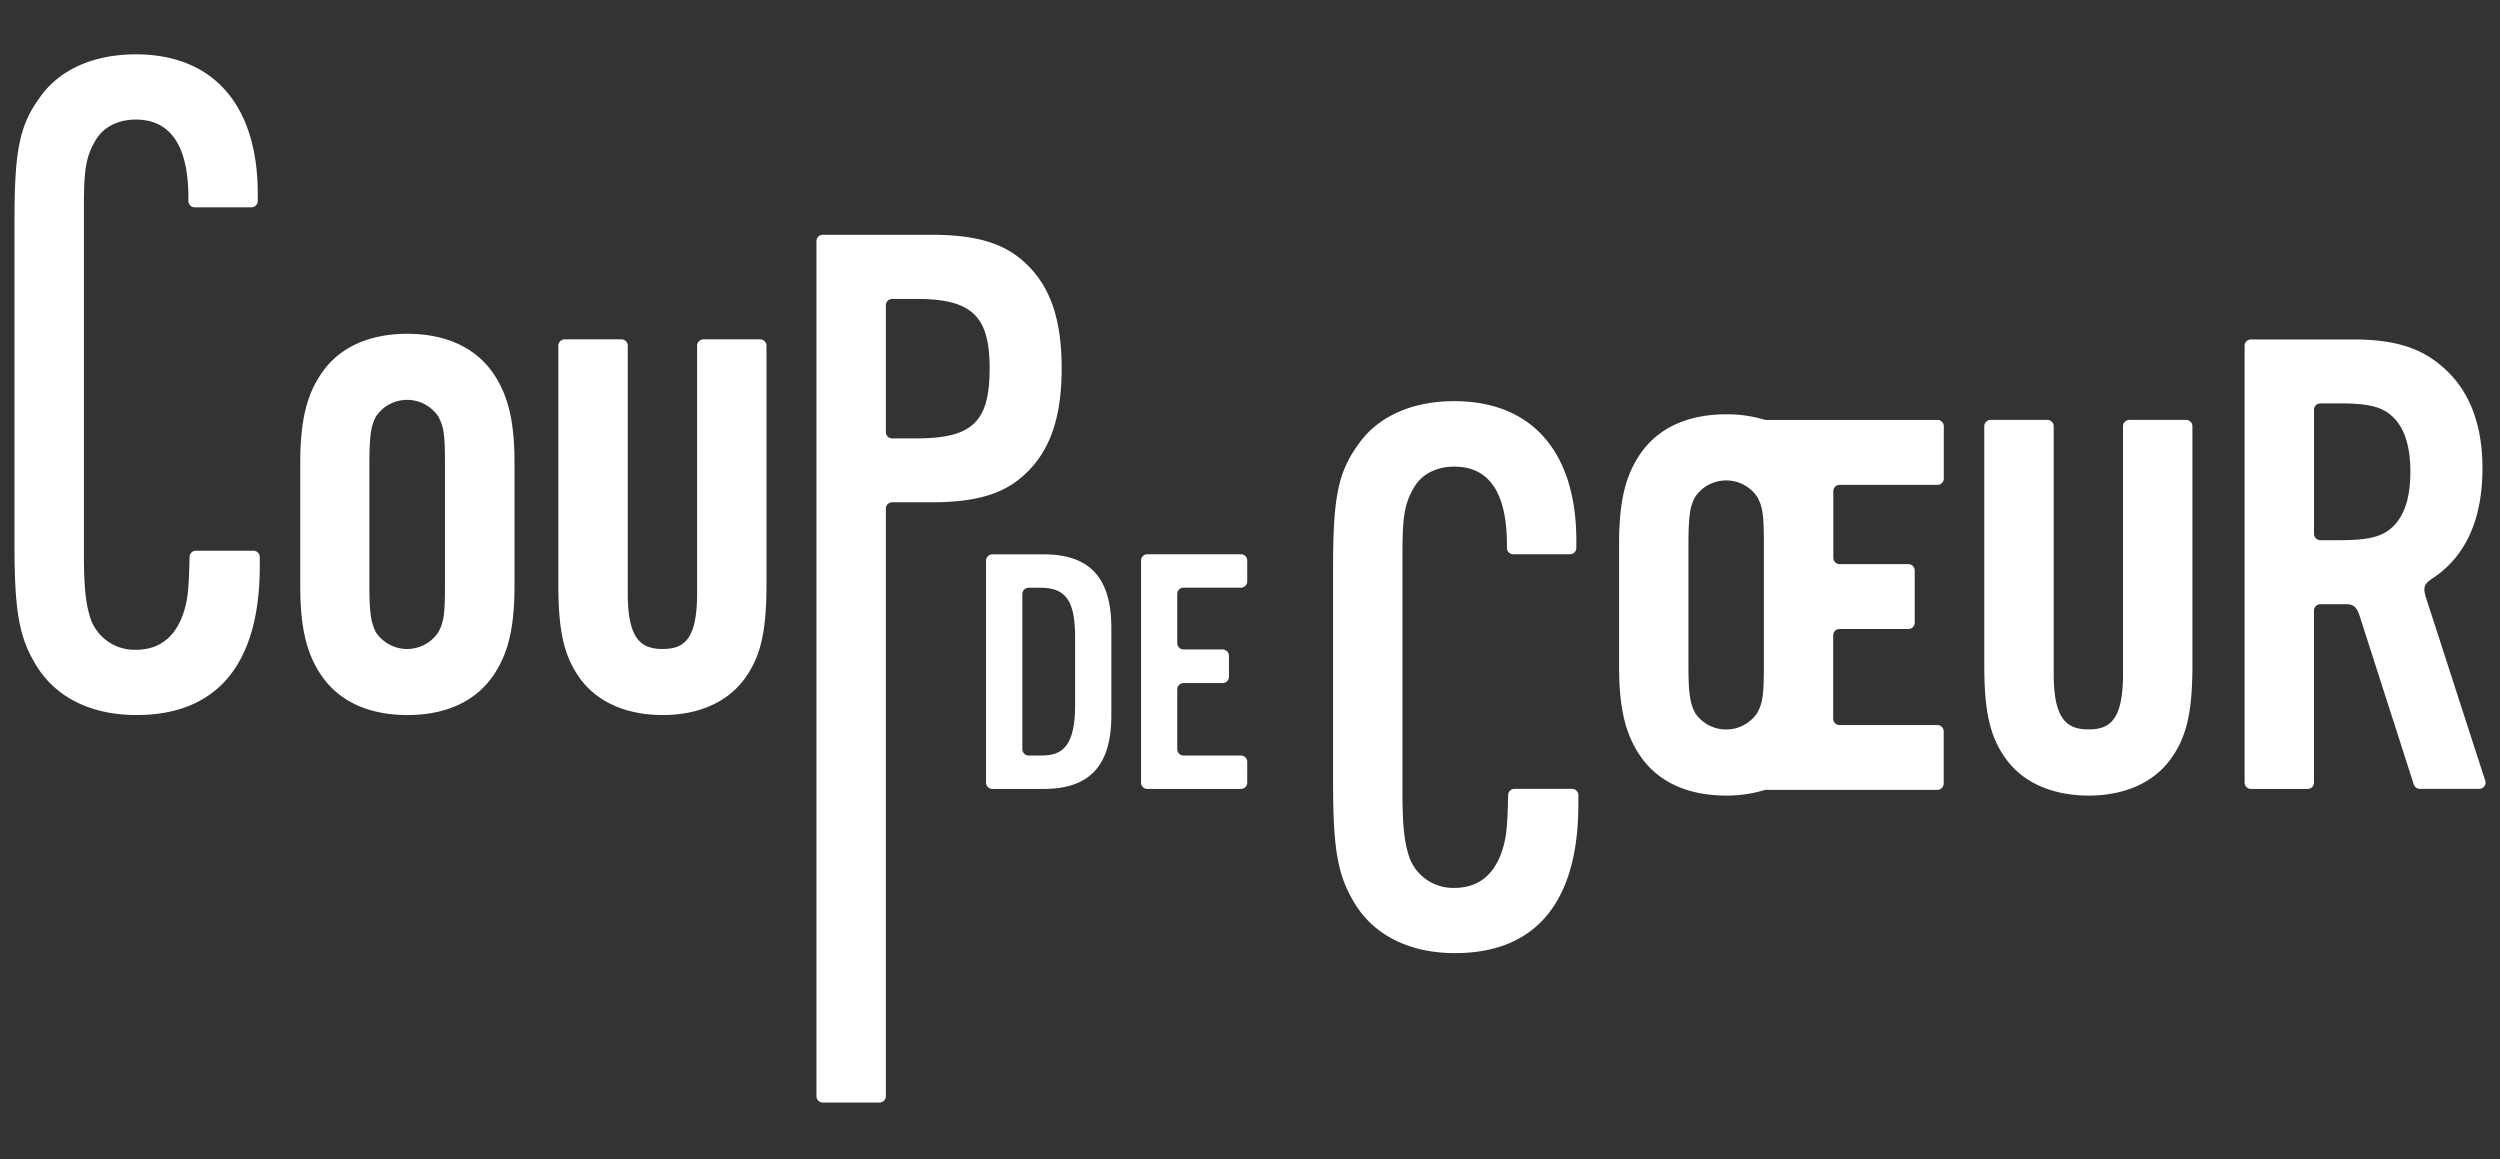 <svg id="Laag_1" data-name="Laag 1" xmlns="http://www.w3.org/2000/svg" viewBox="0 0 690 320"><rect x="0" y="0" width="690" height="320" fill="#333333" stroke="none"/><defs><style>.cls-1{fill:#fff}</style></defs><path class="cls-1" d="M70 152H54.07a1.75 1.75 0 0 0-1.75 1.71c-.18 7.8-.39 10.42-1.07 13.33-2 8.16-6.68 12.3-13.77 12.3a12.87 12.87 0 0 1-12.27-8c-1.52-4.17-2.05-9-2.05-18.44V57c0-9.44.44-13.55 3-17.89C28.2 35.27 32.33 33 37.48 33 47.1 33 52 40.3 52 54.62v.85a1.75 1.75 0 0 0 1.75 1.75h15.64a1.75 1.75 0 0 0 1.75-1.75v-2C71.14 29 58.87 15 37.48 15 26 15 16.64 19.1 11.26 26.52 5.42 34.43 4 41.18 4 60.94v89.36c0 18.47 1.28 25.63 5.95 33.28 5.36 8.88 15.2 13.77 27.71 13.77 11.11 0 19.65-3.51 25.39-10.43s8.65-17.25 8.65-30.67v-2.53A1.75 1.75 0 0 0 70 152zm139.8-58.34h-15.65a1.75 1.75 0 0 0-1.75 1.75v68.4c0 12.74-3.64 15.31-9.5 15.31s-9.64-2.57-9.64-15.31v-68.4a1.75 1.75 0 0 0-1.75-1.75h-15.66a1.76 1.76 0 0 0-1.75 1.75v65.79c0 13.24 1.61 20.11 6.16 26.29 4.73 6.36 12.77 9.86 22.64 9.86s17.76-3.5 22.51-9.88c4.53-6.16 6.14-13 6.14-26.27V95.41a1.75 1.75 0 0 0-1.75-1.75zm-97.4-1.53c-10.4 0-18.52 3.64-23.4 10.52-4.36 6.12-6.13 13.42-6.13 25.17v33.84c0 11.75 1.77 19.05 6.13 25.19 4.91 6.87 13 10.5 23.43 10.5s18.52-3.63 23.44-10.51c4.35-6.13 6.13-13.43 6.13-25.18v-33.84c0-11.75-1.78-19-6.14-25.18-4.94-6.88-13.04-10.51-23.46-10.51zm8.6 82.33a10.34 10.34 0 0 1-17.23.08c-1.34-2.68-1.82-5.07-1.82-13.19v-33.22c0-8.11.47-10.49 1.79-13.13a10.35 10.35 0 0 1 17.26 0c1.6 3 1.81 5.41 1.81 13.18v33.22c0 8.04-.3 10.25-1.81 13.06zm312.91 43.26H418a1.75 1.75 0 0 0-1.75 1.71c-.18 7.79-.39 10.41-1.08 13.33-2 8.16-6.67 12.3-13.77 12.3a12.86 12.86 0 0 1-12.26-8c-1.52-4.18-2.06-9-2.06-18.44v-65.84c0-9.44.45-13.56 3-17.89 2.05-3.88 6.18-6.1 11.32-6.1 9.63 0 14.51 7.26 14.51 21.57v.86a1.75 1.75 0 0 0 1.75 1.75h15.66a1.76 1.76 0 0 0 1.75-1.75v-2c0-24.47-12.27-38.5-33.67-38.5-11.52 0-20.83 4.09-26.21 11.52-5.84 7.9-7.26 14.66-7.26 34.42V216c0 18.48 1.28 25.63 5.94 33.29 5.37 8.88 15.21 13.77 27.72 13.77 11.11 0 19.65-3.51 25.39-10.44s8.65-17.25 8.65-30.67v-2.52a1.75 1.75 0 0 0-1.72-1.71zm169.45-101.83H587.7a1.75 1.75 0 0 0-1.75 1.75V186c0 12.75-3.63 15.31-9.49 15.31s-9.64-2.56-9.64-15.31v-68.36a1.75 1.75 0 0 0-1.75-1.75h-15.66a1.75 1.75 0 0 0-1.75 1.75v65.79c0 13.23 1.61 20.11 6.16 26.28 4.73 6.36 12.77 9.87 22.64 9.87s17.76-3.51 22.51-9.89c4.53-6.16 6.14-13 6.14-26.26v-65.79a1.75 1.75 0 0 0-1.75-1.75zM288 153h-14.1a1.75 1.75 0 0 0-1.75 1.75V216a1.76 1.76 0 0 0 1.75 1.75H288c12.78 0 18.73-6.45 18.73-20.29v-24.21C306.71 159.41 300.76 153 288 153zm8.73 41.74c0 12.72-4.74 13.78-9.61 13.78h-3.2a1.75 1.75 0 0 1-1.75-1.75v-42.8a1.75 1.75 0 0 1 1.75-1.75h3.2c7.1 0 9.61 3.6 9.61 13.78zm29.94-32.55h15.82a1.75 1.75 0 0 0 1.75-1.75v-5.72a1.75 1.75 0 0 0-1.75-1.75h-25.81a1.75 1.75 0 0 0-1.75 1.75V216a1.75 1.75 0 0 0 1.75 1.75h25.81a1.75 1.75 0 0 0 1.75-1.75v-5.73a1.75 1.75 0 0 0-1.75-1.75h-15.83a1.75 1.75 0 0 1-1.74-1.64v-16.6a1.75 1.75 0 0 1 1.75-1.75h10.77a1.75 1.75 0 0 0 1.75-1.75V181a1.75 1.75 0 0 0-1.75-1.75h-10.77a1.75 1.75 0 0 1-1.75-1.75v-13.56a1.75 1.75 0 0 1 1.75-1.75z"/><path class="cls-1" d="M283.2 72.8c-5.8-5.61-13.59-8-26.05-8h-30.06a1.76 1.76 0 0 0-1.75 1.75v236a1.75 1.75 0 0 0 1.75 1.75h15.66a1.75 1.75 0 0 0 1.75-1.75V140.38a1.75 1.75 0 0 1 1.75-1.75h10.9c12.46 0 20.24-2.39 26-8 6.74-6.36 9.87-15.59 9.87-29s-3.11-22.49-9.82-28.83zM252.87 121h-6.62a1.75 1.75 0 0 1-1.75-1.75v-35a1.75 1.75 0 0 1 1.75-1.75h6.62c15.35 0 20.27 4.66 20.27 19.16 0 14.78-4.73 19.34-20.27 19.34zm254.87 12.82h27a1.75 1.75 0 0 0 1.75-1.75v-14.42a1.75 1.75 0 0 0-1.75-1.75H487.2a35.63 35.63 0 0 0-10.78-1.55c-10.42 0-18.52 3.65-23.42 10.52-4.36 6.13-6.13 13.42-6.13 25.18v33.83c0 11.76 1.78 19.05 6.14 25.19 4.91 6.87 13 10.51 23.42 10.51A35.9 35.9 0 0 0 487.2 218h47.51a1.75 1.75 0 0 0 1.75-1.75v-14.39a1.75 1.75 0 0 0-1.75-1.75h-27a1.75 1.75 0 0 1-1.75-1.75v-23a1.75 1.75 0 0 1 1.75-1.75h19a1.75 1.75 0 0 0 1.75-1.75v-14.41a1.75 1.75 0 0 0-1.75-1.75h-19A1.75 1.75 0 0 1 506 154v-18.43a1.75 1.75 0 0 1 1.74-1.75zm-20.91 49.76c0 8.08-.3 10.29-1.77 13.1a10.34 10.34 0 0 1-17.23.08c-1.34-2.68-1.82-5.07-1.82-13.18v-33.23c0-8.61.57-10.7 1.79-13.12a10.35 10.35 0 0 1 17.22-.06c1.53 2.91 1.81 5 1.81 13.18zm199.08 31.85L669.59 165c-.88-2.69-.53-3.75 1.26-5a1.47 1.47 0 0 0 .17-.13c9.38-6 14.14-16.32 14.14-30.65 0-12.35-3.75-21.79-11.14-28.07-6-5.23-13.32-7.46-24.57-7.46h-28.19a1.75 1.75 0 0 0-1.75 1.75V216a1.75 1.75 0 0 0 1.75 1.75h15.65a1.75 1.75 0 0 0 1.75-1.75v-47.49a1.75 1.75 0 0 1 1.75-1.75h7c2 0 3 .58 3.9 3.38l14.89 46.36a1.76 1.76 0 0 0 1.67 1.22h16.4a1.75 1.75 0 0 0 1.67-2.29zm-25.3-70.25c-2.92 2.92-6.67 3.91-14.88 3.91h-5.31a1.76 1.76 0 0 1-1.75-1.75v-34.26a1.75 1.75 0 0 1 1.75-1.75h5.31c8.21 0 12 1 14.88 3.91 3.09 3.08 4.65 8.09 4.65 14.88 0 7-1.52 11.93-4.65 15.06z"/></svg>